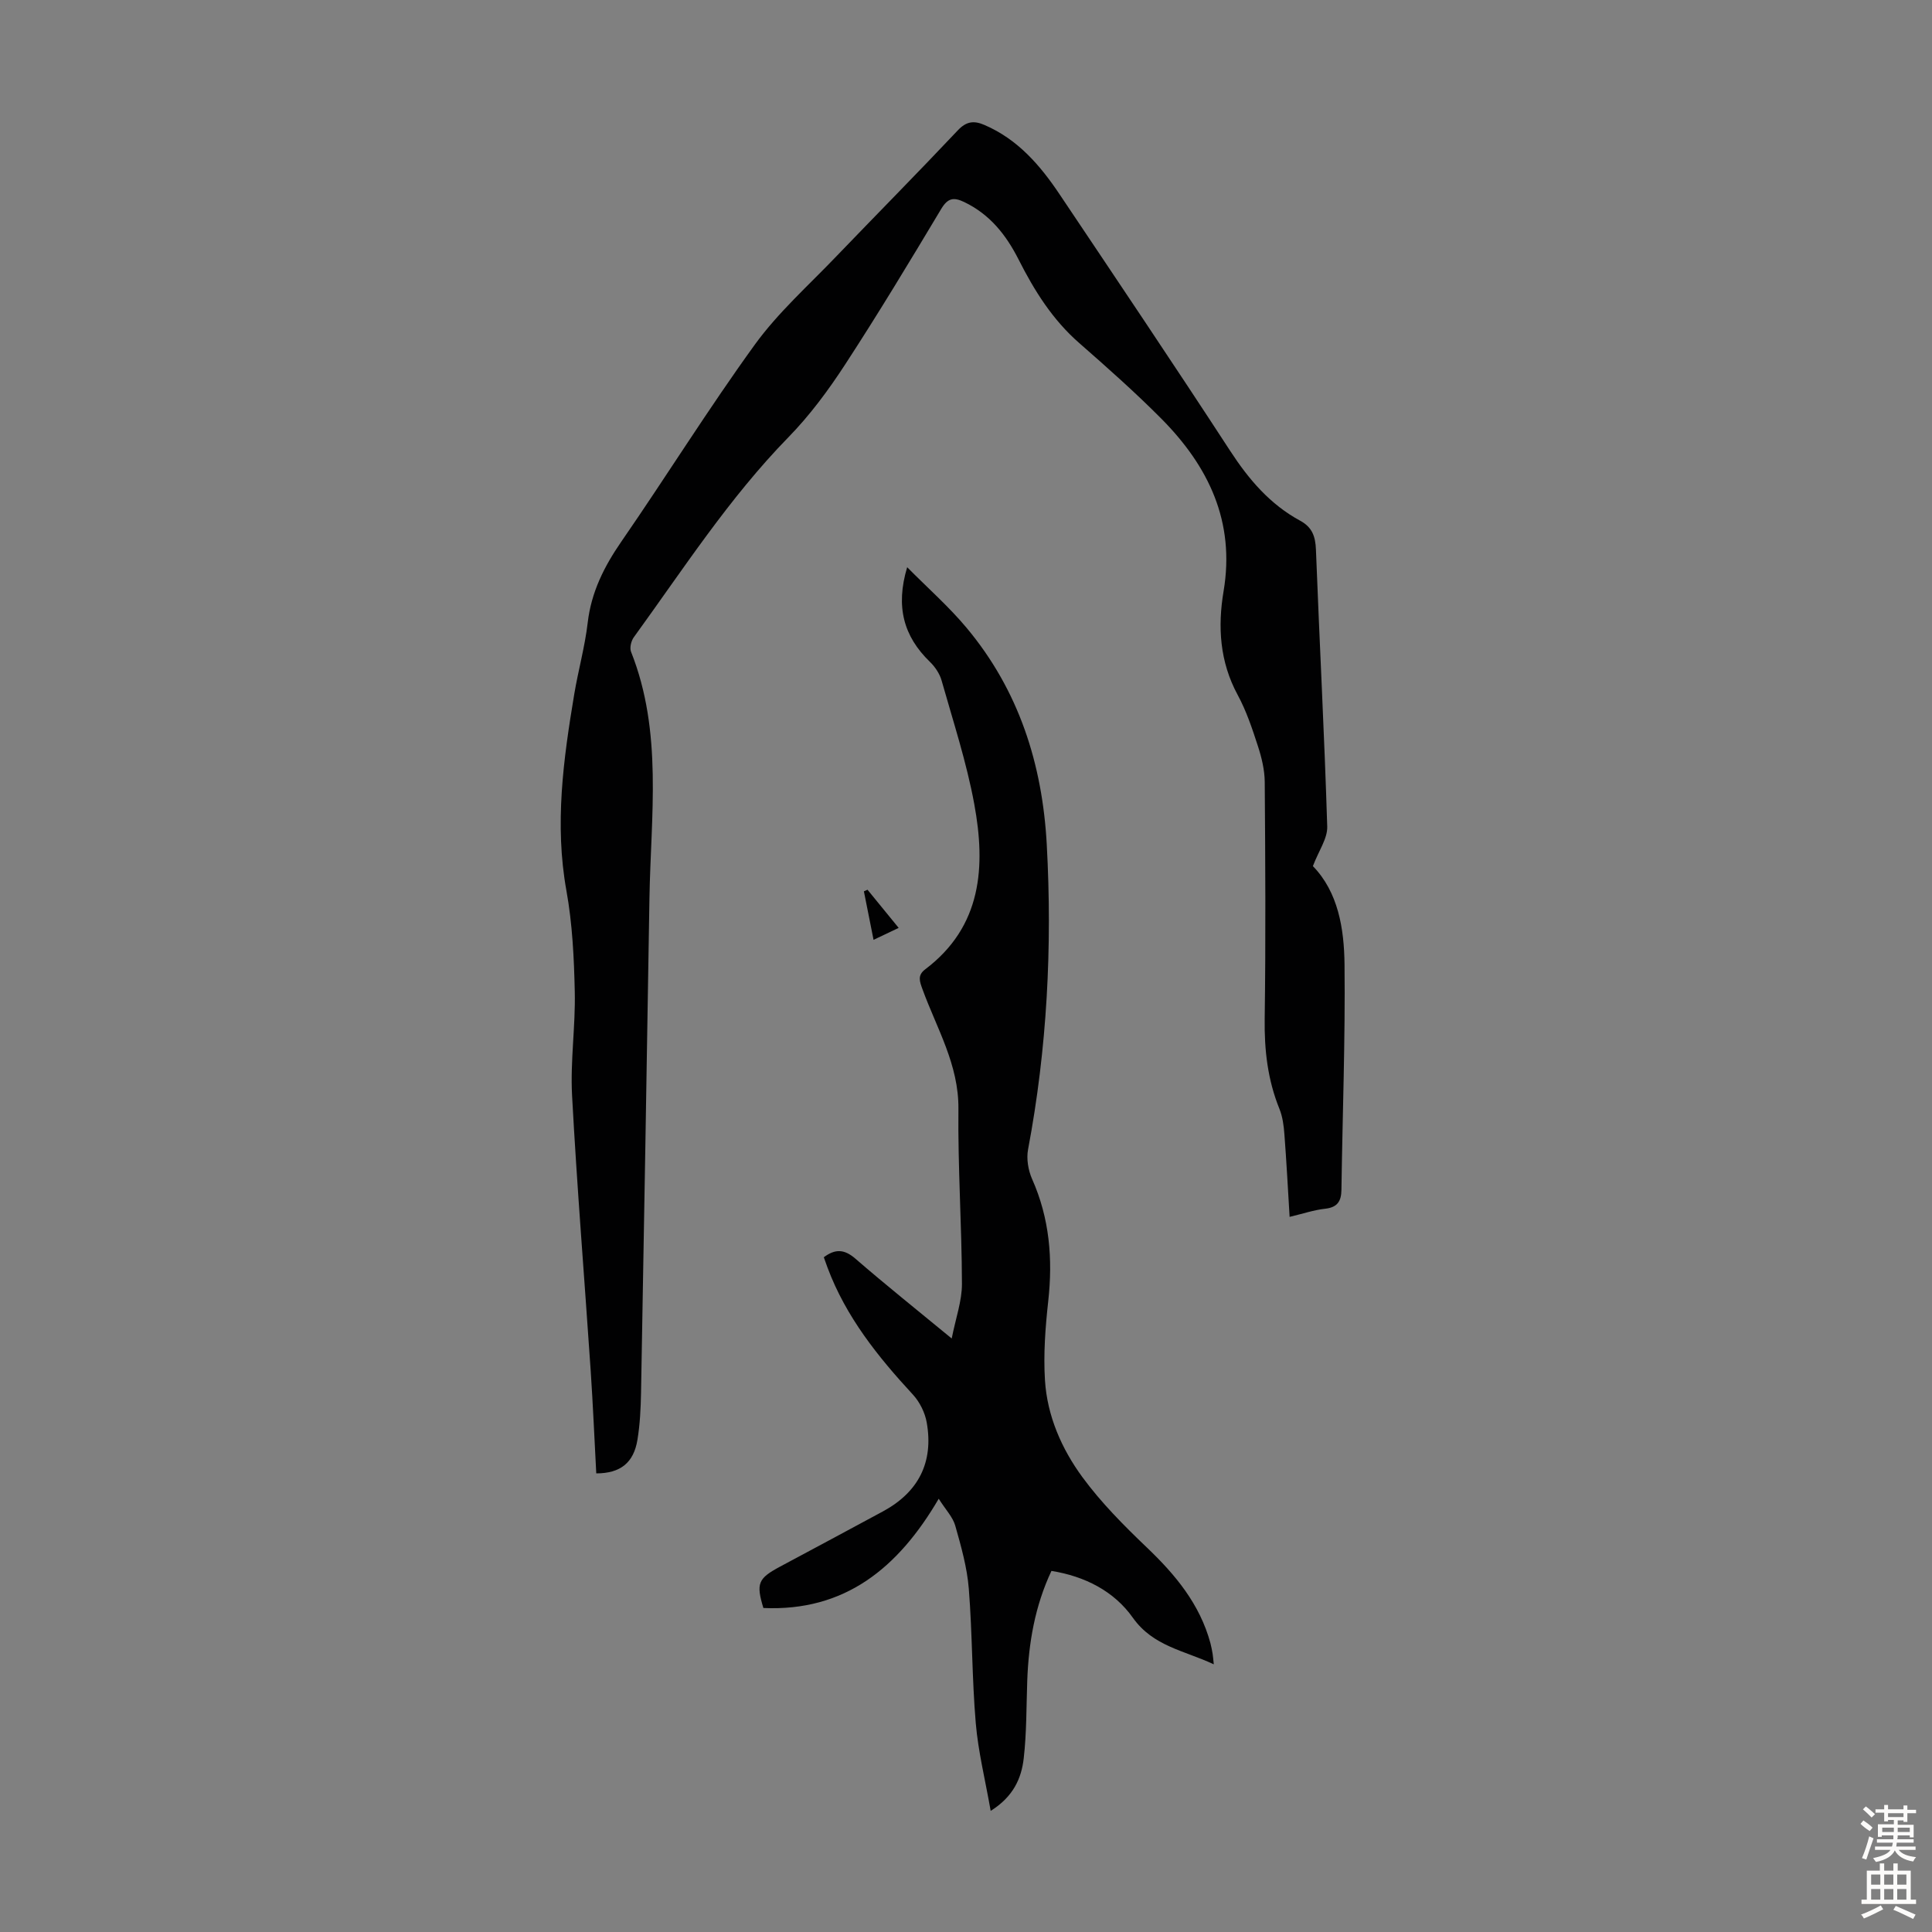 <svg enable-background="new 0 0 400 400" viewBox="0 0 400 400" xmlns="http://www.w3.org/2000/svg"><rect x="0" y="0" width="400" height="400" fill="#808080" stroke="none"/><g fill="#010102"><path d="m271.82 179.32c5.22 5.37 6.47 12.89 6.55 20.36.17 15.54-.42 31.1-.64 46.64-.03 2.39-.83 3.66-3.4 3.94-2.31.25-4.57 1.03-7.33 1.68-.35-5.82-.65-11.48-1.08-17.12-.13-1.76-.37-3.6-1.02-5.22-2.44-6.01-3.15-12.19-3.06-18.67.23-16.34.13-32.68.01-49.03-.02-2.49-.64-5.06-1.42-7.45-1.17-3.61-2.39-7.27-4.19-10.59-3.71-6.85-4.15-14.1-2.91-21.46 2.42-14.4-3.11-25.85-12.87-35.7-5.43-5.47-11.22-10.6-17.02-15.68-5.52-4.82-9.29-10.84-12.53-17.25-2.59-5.12-5.96-9.39-11.28-11.94-2.2-1.05-3.4-.84-4.77 1.44-6.49 10.84-13.02 21.67-19.92 32.25-3.46 5.31-7.31 10.51-11.73 15.03-12.28 12.58-21.74 27.27-31.99 41.39-.55.76-.89 2.18-.57 3 6.61 16.64 4.09 33.94 3.81 51.07-.55 34.13-1.12 68.25-1.74 102.37-.06 3.24-.22 6.5-.74 9.69-.78 4.8-3.54 6.97-8.53 6.98-.38-7.1-.68-14.23-1.16-21.34-1.28-18.97-2.83-37.93-3.85-56.91-.38-7.12.72-14.31.56-21.45-.15-7-.49-14.08-1.73-20.95-2.48-13.74-.63-27.19 1.62-40.67.83-4.96 2.21-9.84 2.79-14.83.74-6.32 3.39-11.59 6.95-16.75 9.34-13.53 18.03-27.52 27.67-40.83 4.82-6.64 11.11-12.24 16.82-18.21 8.38-8.72 16.88-17.32 25.17-26.11 1.78-1.89 3.34-2.08 5.55-1.12 6.89 2.97 11.53 8.36 15.55 14.37 11.83 17.65 23.7 35.28 35.3 53.09 3.86 5.93 8.26 11.09 14.5 14.47 2.49 1.35 3.15 3.25 3.26 5.97.73 19.12 1.75 38.23 2.34 57.36.07 2.47-1.77 5.01-2.97 8.18z"/><path d="m251.3 344.58c-6.13-2.88-12.54-3.7-16.76-9.65-3.88-5.48-9.88-8.57-16.85-9.69-3.41 7.25-4.73 14.88-5.01 22.75-.19 5.36-.12 10.75-.73 16.06-.47 4.1-2.12 7.92-6.84 10.87-1.13-6.44-2.59-12.27-3.09-18.18-.79-9.24-.7-18.56-1.44-27.81-.35-4.4-1.59-8.77-2.8-13.04-.51-1.81-2-3.33-3.43-5.59-8.4 14.36-19.43 23.36-36.3 22.62-1.54-5.1-1.12-6.12 3.48-8.58 7.1-3.8 14.19-7.59 21.27-11.42 7.36-3.98 10.52-10.16 9.07-18.4-.36-2.05-1.45-4.25-2.86-5.78-7.26-7.86-13.87-16.1-17.67-26.27-.27-.71-.52-1.43-.78-2.17 2.4-1.8 4.28-1.67 6.56.31 6.24 5.41 12.7 10.56 19.92 16.51.84-4.24 2.13-7.78 2.12-11.3-.03-12.07-.86-24.15-.73-36.22.09-9.18-4.49-16.68-7.44-24.79-.58-1.59-1.09-2.87.55-4.11 11.79-8.9 12.55-21.31 10.17-34.23-1.59-8.65-4.36-17.08-6.76-25.57-.4-1.42-1.36-2.85-2.44-3.89-5.41-5.25-7.14-11.39-4.69-19.57 4.35 4.39 8.69 8.21 12.34 12.59 10.79 12.93 15.65 28.16 16.56 44.8 1.16 21.2.07 42.26-3.87 63.15-.37 1.94.03 4.31.84 6.14 3.61 8.12 4.3 16.5 3.34 25.23-.6 5.44-1.02 10.98-.68 16.42.46 7.38 3.45 14.2 7.76 20.07 3.86 5.26 8.56 9.99 13.3 14.52 5.94 5.66 11 11.75 13.19 19.82.2.75.34 1.52.47 2.29.09.54.11 1.06.23 2.11z"/><path d="m186.06 192.11c-1.73.82-3.21 1.52-5.2 2.47-.71-3.57-1.36-6.8-2-10.04.25-.11.5-.22.75-.33 2.08 2.54 4.15 5.08 6.45 7.9z"/></g><path d="m385.2 377.6.6-.7c.6.4 1.3.9 1.9 1.5l-.6.7c-.8-.5-1.4-1-1.9-1.5zm.3 7.1c.6-1.4 1.1-2.9 1.5-4.5.3.1.6.3.9.4-.5 1.4-1 2.9-1.5 4.4zm.2-10.1.6-.6c.7.5 1.3 1.1 1.9 1.6l-.7.7c-.6-.6-1.2-1.2-1.8-1.7zm8.4-.8h.8v.9h1.8v.7h-1.8v1.8h-.8v-.3h-1.2v.9h3.3v2.6h-.8v-.4h-2.5c0 .3 0 .6-.1.8h3.4v.7h-3.5c0 .3-.1.6-.1.8h4v.7h-3.5c.7.9 1.9 1.3 3.6 1.5-.2.2-.4.5-.6.9-1.9-.3-3.2-1.1-3.8-2.3-.5 1.1-1.8 2-3.9 2.4-.2-.3-.4-.5-.6-.8 1.9-.4 3.1-.9 3.6-1.7h-3.2v-.7h3.5c.1-.2.1-.5.2-.8h-3.3v-.7h3.4c0-.2 0-.5 0-.8h-2.4v.3h-.8v-2.6h3.3v-.9h-1.2v.3h-.8v-1.8h-1.8v-.7h1.8v-.9h.8v.9h3.2zm-4.4 5.5h2.4c0-.3 0-.6 0-.9h-2.4zm1.2-3.1h3.2v-.8h-3.2zm4.4 2.2h-2.4v.9h2.5v-.9z" fill="#fcfbfa"/><path d="m389.2 385.8h.9v1.5h1.9v-1.5h.9v1.5h2.7v6h1.1v.9h-11.3v-.9h1.1v-6h2.7zm.2 8.7.5.8c-1.2.6-2.5 1.3-4 1.9-.2-.3-.3-.6-.6-.8 1.6-.6 3-1.3 4.1-1.9zm-2-4.3h1.9v-2.1h-1.9zm0 3.1h1.9v-2.2h-1.9zm2.7-3.1h1.9v-2.1h-1.9zm0 3.1h1.9v-2.2h-1.9zm2.4 1.3c1.4.6 2.7 1.2 4.1 1.8l-.5.9c-1.5-.7-2.8-1.4-4.1-1.9zm2.2-6.5h-1.9v2.1h1.9zm-1.9 5.2h1.9v-2.2h-1.9z" fill="#fcfbfa"/></svg>